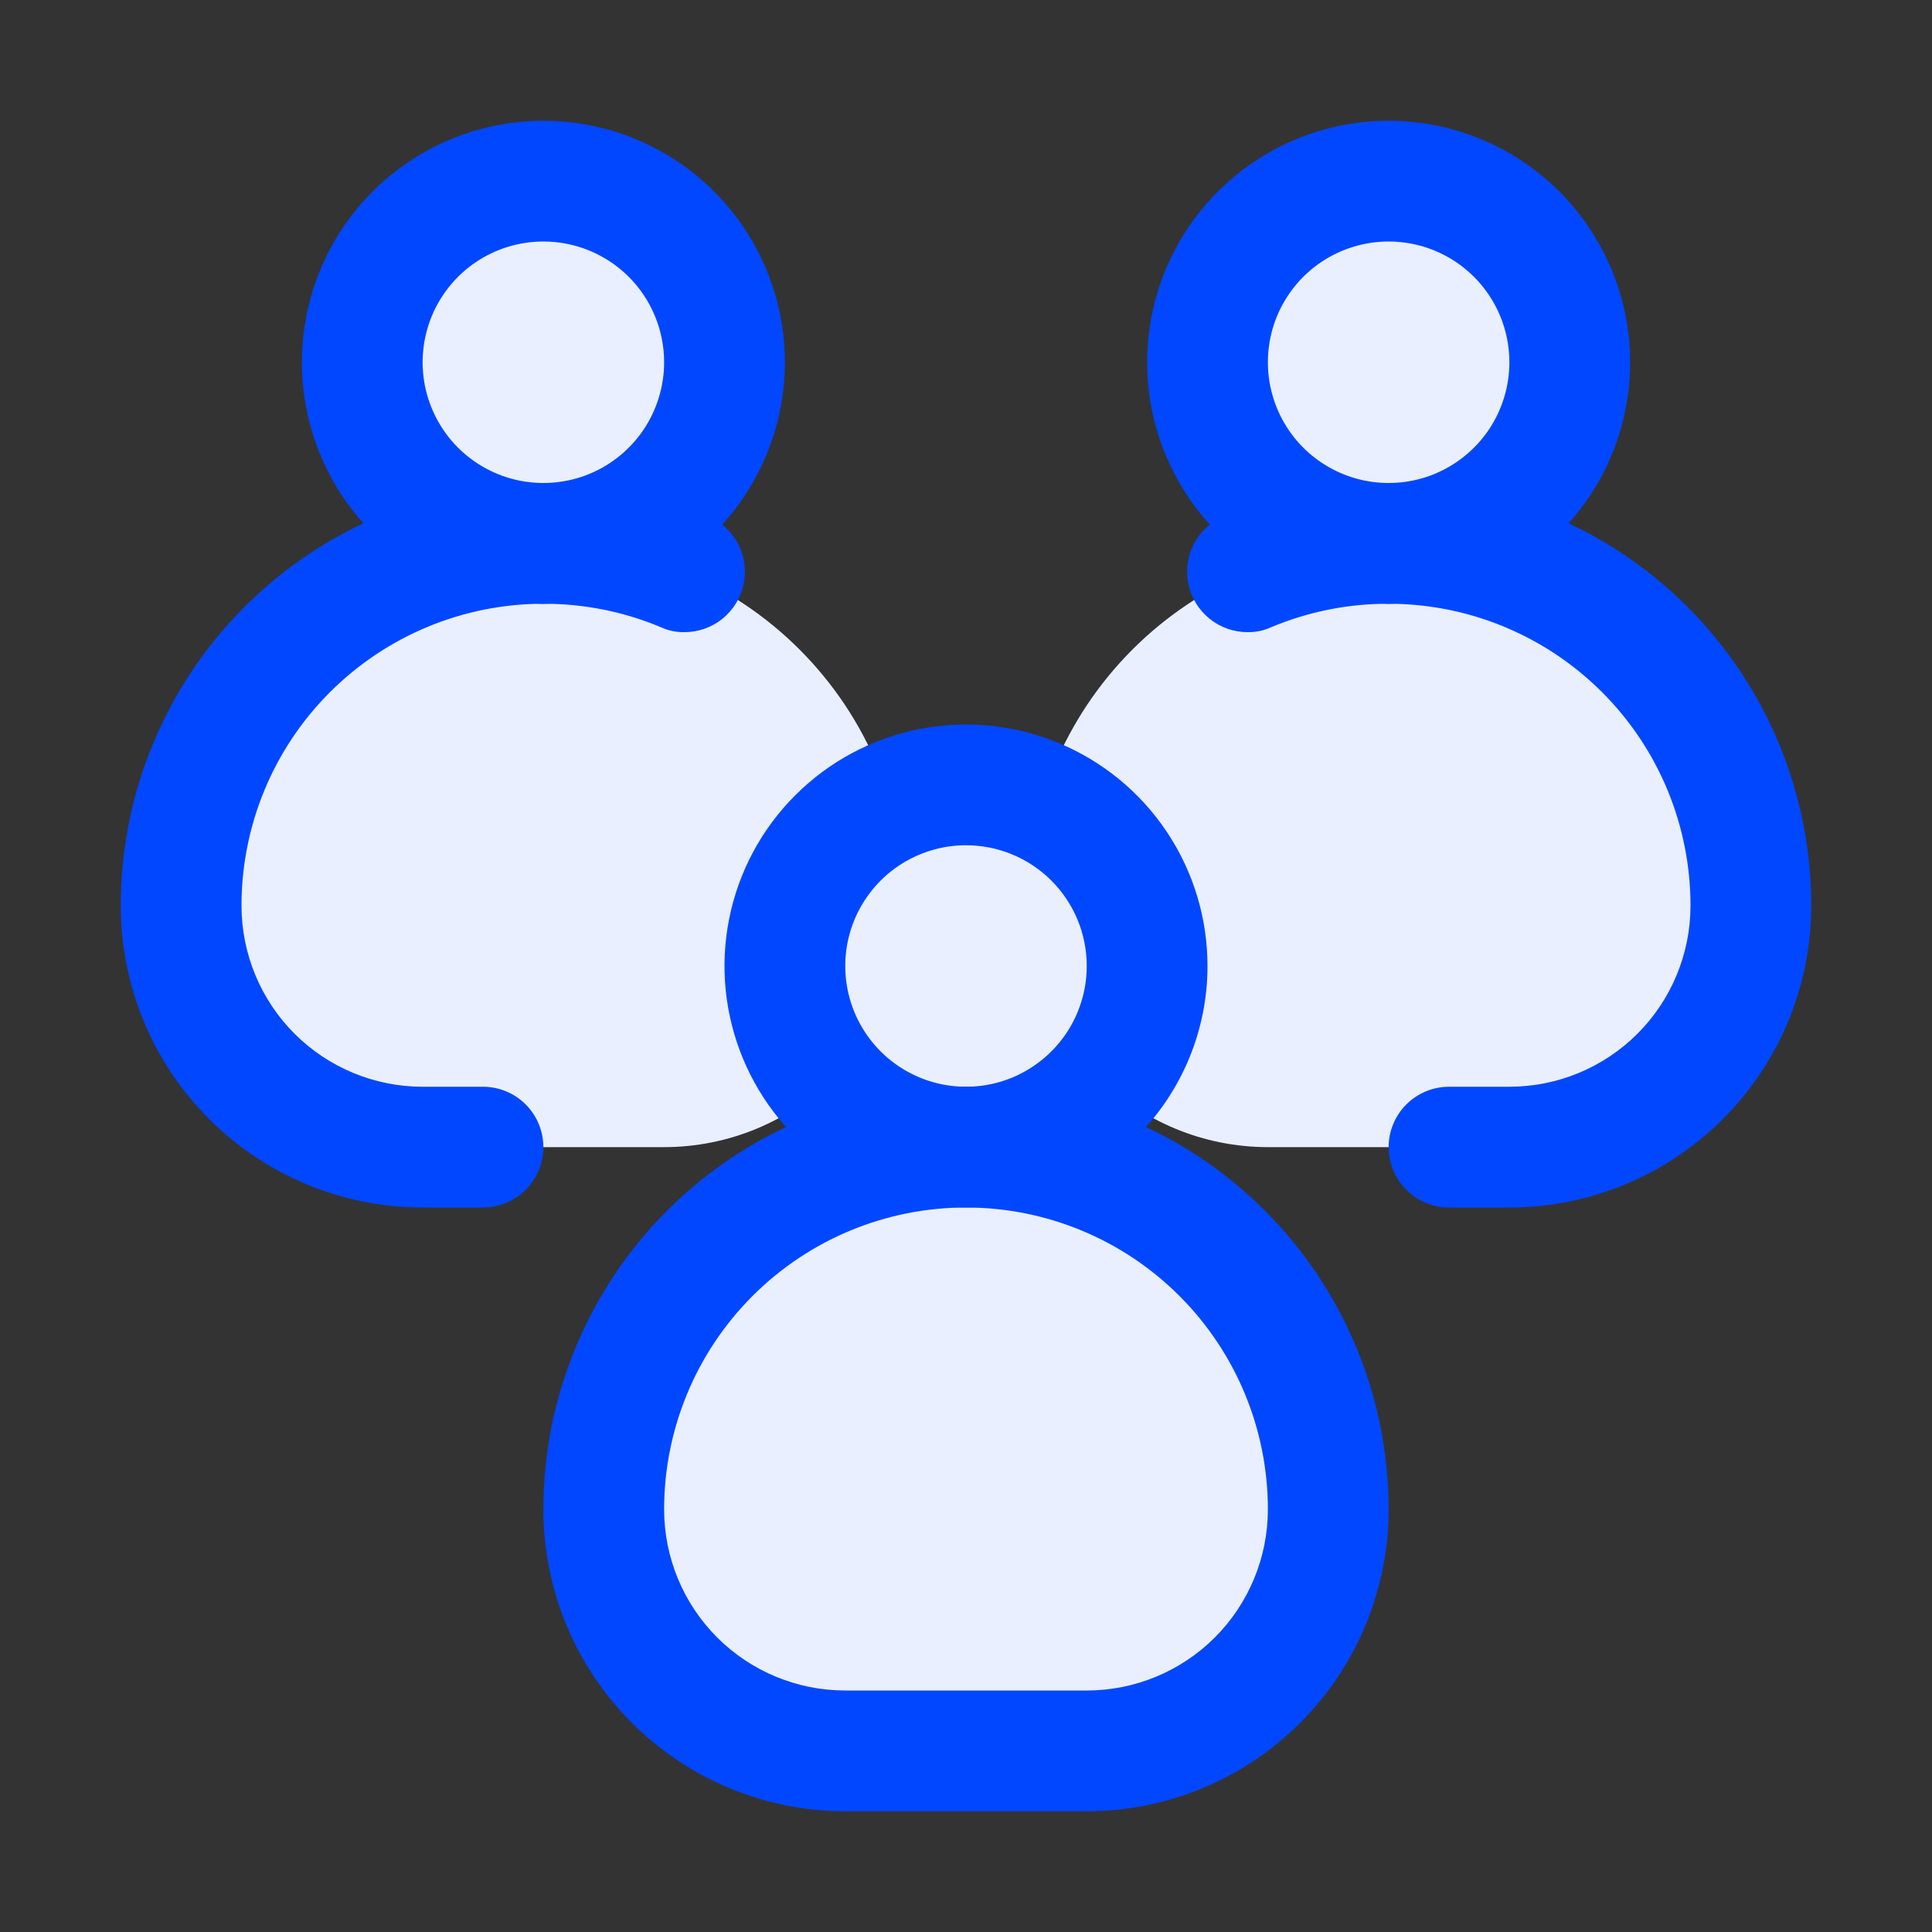 <?xml version="1.0" encoding="UTF-8"?> <svg xmlns="http://www.w3.org/2000/svg" width="40" height="40" viewBox="0 0 40 40" fill="none"><rect x="0" y="0" width="40" height="40" fill="#333333" stroke="none"/><g clip-path="url(#clip0_471_8177)"><path d="M11.25 11.25C13.239 11.25 15.147 12.04 16.553 13.447C17.96 14.853 18.75 16.761 18.75 18.75C18.75 20.076 18.223 21.348 17.285 22.285C16.348 23.223 15.076 23.75 13.75 23.75H8.75C7.424 23.75 6.152 23.223 5.214 22.285C4.277 21.348 3.75 20.076 3.75 18.75C3.75 16.761 4.54 14.853 5.947 13.447C7.353 12.04 9.261 11.25 11.25 11.25Z" fill="#E9EFFF"></path><path d="M11.25 11.25C13.321 11.25 15 9.571 15 7.5C15 5.429 13.321 3.75 11.25 3.75C9.179 3.75 7.5 5.429 7.5 7.5C7.5 9.571 9.179 11.25 11.25 11.25Z" fill="#E9EFFF"></path><path d="M28.75 11.25C30.739 11.25 32.647 12.04 34.053 13.447C35.46 14.853 36.25 16.761 36.25 18.75C36.25 20.076 35.723 21.348 34.785 22.285C33.848 23.223 32.576 23.75 31.25 23.75H26.25C24.924 23.75 23.652 23.223 22.715 22.285C21.777 21.348 21.25 20.076 21.25 18.75C21.25 16.761 22.04 14.853 23.447 13.447C24.853 12.04 26.761 11.25 28.75 11.25Z" fill="#E9EFFF"></path><path d="M28.75 11.25C30.821 11.25 32.5 9.571 32.5 7.5C32.5 5.429 30.821 3.75 28.75 3.75C26.679 3.75 25 5.429 25 7.5C25 9.571 26.679 11.25 28.75 11.25Z" fill="#E9EFFF"></path><path d="M20 23.75C21.989 23.75 23.897 24.54 25.303 25.947C26.71 27.353 27.5 29.261 27.5 31.25C27.5 32.576 26.973 33.848 26.035 34.785C25.098 35.723 23.826 36.25 22.5 36.25H17.5C16.174 36.25 14.902 35.723 13.964 34.785C13.027 33.848 12.5 32.576 12.5 31.25C12.5 29.261 13.29 27.353 14.697 25.947C16.103 24.54 18.011 23.75 20 23.75Z" fill="#E9EFFF"></path><path d="M20 23.75C22.071 23.75 23.75 22.071 23.75 20C23.75 17.929 22.071 16.25 20 16.25C17.929 16.25 16.25 17.929 16.25 20C16.25 22.071 17.929 23.75 20 23.75Z" fill="#E9EFFF"></path><path d="M22.5 37.5H17.5C15.842 37.5 14.253 36.842 13.081 35.669C11.909 34.497 11.25 32.908 11.25 31.25C11.25 28.929 12.172 26.704 13.813 25.063C15.454 23.422 17.679 22.5 20 22.5C22.321 22.5 24.546 23.422 26.187 25.063C27.828 26.704 28.75 28.929 28.75 31.25C28.75 32.071 28.588 32.883 28.274 33.642C27.96 34.4 27.5 35.089 26.919 35.669C26.339 36.25 25.65 36.71 24.892 37.024C24.134 37.338 23.321 37.5 22.5 37.5ZM20 25C18.342 25 16.753 25.659 15.581 26.831C14.409 28.003 13.75 29.592 13.75 31.25C13.75 32.245 14.145 33.198 14.848 33.902C15.552 34.605 16.505 35 17.5 35H22.5C23.495 35 24.448 34.605 25.152 33.902C25.855 33.198 26.25 32.245 26.25 31.25C26.25 29.592 25.591 28.003 24.419 26.831C23.247 25.659 21.658 25 20 25Z" fill="#0047FF"></path><path d="M20 25C19.011 25 18.044 24.707 17.222 24.157C16.4 23.608 15.759 22.827 15.381 21.913C15.002 21 14.903 19.994 15.096 19.025C15.289 18.055 15.765 17.164 16.465 16.465C17.164 15.765 18.055 15.289 19.025 15.096C19.994 14.903 21 15.002 21.913 15.381C22.827 15.759 23.608 16.4 24.157 17.222C24.707 18.044 25 19.011 25 20C25 21.326 24.473 22.598 23.535 23.535C22.598 24.473 21.326 25 20 25ZM20 17.5C19.506 17.5 19.022 17.647 18.611 17.921C18.2 18.196 17.88 18.587 17.69 19.043C17.501 19.5 17.452 20.003 17.548 20.488C17.645 20.973 17.883 21.418 18.232 21.768C18.582 22.117 19.027 22.355 19.512 22.452C19.997 22.548 20.5 22.499 20.957 22.31C21.413 22.12 21.804 21.8 22.079 21.389C22.353 20.978 22.5 20.494 22.5 20C22.5 19.337 22.237 18.701 21.768 18.232C21.299 17.763 20.663 17.5 20 17.5Z" fill="#0047FF"></path><path d="M25.837 13.088C25.549 13.09 25.268 12.992 25.043 12.811C24.818 12.629 24.663 12.375 24.604 12.092C24.545 11.81 24.585 11.515 24.719 11.259C24.853 11.003 25.072 10.801 25.337 10.688C26.419 10.236 27.578 10.002 28.75 10C29.081 10 29.399 10.132 29.634 10.366C29.868 10.601 30 10.918 30 11.25C30 11.582 29.868 11.899 29.634 12.134C29.399 12.368 29.081 12.5 28.75 12.5C27.913 12.498 27.084 12.663 26.312 12.988C26.164 13.056 26.001 13.09 25.837 13.088Z" fill="#0047FF"></path><path d="M28.75 12.5C27.761 12.5 26.794 12.207 25.972 11.657C25.15 11.108 24.509 10.327 24.131 9.413C23.752 8.5 23.653 7.494 23.846 6.525C24.039 5.555 24.515 4.664 25.215 3.964C25.914 3.265 26.805 2.789 27.775 2.596C28.744 2.403 29.75 2.502 30.663 2.881C31.577 3.259 32.358 3.9 32.907 4.722C33.457 5.544 33.75 6.511 33.75 7.5C33.75 8.826 33.223 10.098 32.285 11.036C31.348 11.973 30.076 12.5 28.75 12.5ZM28.75 5C28.256 5 27.772 5.147 27.361 5.421C26.95 5.696 26.63 6.086 26.44 6.543C26.251 7 26.202 7.503 26.298 7.988C26.395 8.473 26.633 8.918 26.982 9.268C27.332 9.617 27.777 9.855 28.262 9.952C28.747 10.048 29.25 9.999 29.707 9.81C30.163 9.62 30.554 9.3 30.829 8.889C31.103 8.478 31.25 7.994 31.25 7.5C31.25 6.837 30.987 6.201 30.518 5.732C30.049 5.263 29.413 5 28.75 5Z" fill="#0047FF"></path><path d="M31.25 25H30C29.669 25 29.351 24.868 29.116 24.634C28.882 24.399 28.75 24.081 28.75 23.75C28.75 23.419 28.882 23.101 29.116 22.866C29.351 22.632 29.669 22.5 30 22.5H31.25C32.245 22.5 33.198 22.105 33.902 21.402C34.605 20.698 35 19.745 35 18.75C35 17.092 34.342 15.503 33.169 14.331C31.997 13.159 30.408 12.5 28.75 12.5C28.419 12.5 28.101 12.368 27.866 12.134C27.632 11.899 27.5 11.582 27.5 11.25C27.5 10.918 27.632 10.601 27.866 10.366C28.101 10.132 28.419 10 28.75 10C31.071 10 33.296 10.922 34.937 12.563C36.578 14.204 37.5 16.429 37.5 18.75C37.5 20.408 36.842 21.997 35.669 23.169C34.497 24.341 32.908 25 31.25 25ZM14.162 13.088C13.999 13.09 13.836 13.056 13.688 12.988C12.916 12.663 12.087 12.498 11.25 12.5C10.918 12.5 10.601 12.368 10.366 12.134C10.132 11.899 10 11.582 10 11.25C10 10.918 10.132 10.601 10.366 10.366C10.601 10.132 10.918 10 11.25 10C12.422 10.002 13.581 10.236 14.662 10.688C14.928 10.801 15.147 11.003 15.281 11.259C15.415 11.515 15.455 11.81 15.396 12.092C15.338 12.375 15.182 12.629 14.957 12.811C14.732 12.992 14.451 13.09 14.162 13.088Z" fill="#0047FF"></path><path d="M11.25 12.5C10.261 12.5 9.294 12.207 8.472 11.657C7.65 11.108 7.009 10.327 6.631 9.413C6.252 8.5 6.153 7.494 6.346 6.525C6.539 5.555 7.015 4.664 7.714 3.964C8.414 3.265 9.305 2.789 10.275 2.596C11.245 2.403 12.25 2.502 13.163 2.881C14.077 3.259 14.858 3.9 15.407 4.722C15.957 5.544 16.25 6.511 16.25 7.5C16.25 8.826 15.723 10.098 14.786 11.036C13.848 11.973 12.576 12.5 11.25 12.5ZM11.25 5C10.755 5 10.272 5.147 9.861 5.421C9.45 5.696 9.13 6.086 8.94 6.543C8.751 7 8.702 7.503 8.798 7.988C8.895 8.473 9.133 8.918 9.482 9.268C9.832 9.617 10.277 9.855 10.762 9.952C11.247 10.048 11.75 9.999 12.207 9.81C12.664 9.62 13.054 9.3 13.329 8.889C13.603 8.478 13.75 7.994 13.75 7.5C13.75 6.837 13.487 6.201 13.018 5.732C12.549 5.263 11.913 5 11.25 5Z" fill="#0047FF"></path><path d="M10 25H8.75C7.092 25 5.503 24.341 4.331 23.169C3.158 21.997 2.5 20.408 2.5 18.75C2.5 16.429 3.422 14.204 5.063 12.563C6.704 10.922 8.929 10 11.25 10C11.582 10 11.899 10.132 12.134 10.366C12.368 10.601 12.5 10.918 12.5 11.25C12.5 11.582 12.368 11.899 12.134 12.134C11.899 12.368 11.582 12.5 11.25 12.5C9.592 12.5 8.003 13.159 6.831 14.331C5.658 15.503 5 17.092 5 18.75C5 19.745 5.395 20.698 6.098 21.402C6.802 22.105 7.755 22.5 8.75 22.5H10C10.332 22.5 10.649 22.632 10.884 22.866C11.118 23.101 11.25 23.419 11.25 23.75C11.25 24.081 11.118 24.399 10.884 24.634C10.649 24.868 10.332 25 10 25Z" fill="#0047FF"></path></g><defs><clipPath id="clip0_471_8177"><rect width="40" height="40" fill="white"></rect></clipPath></defs></svg> 